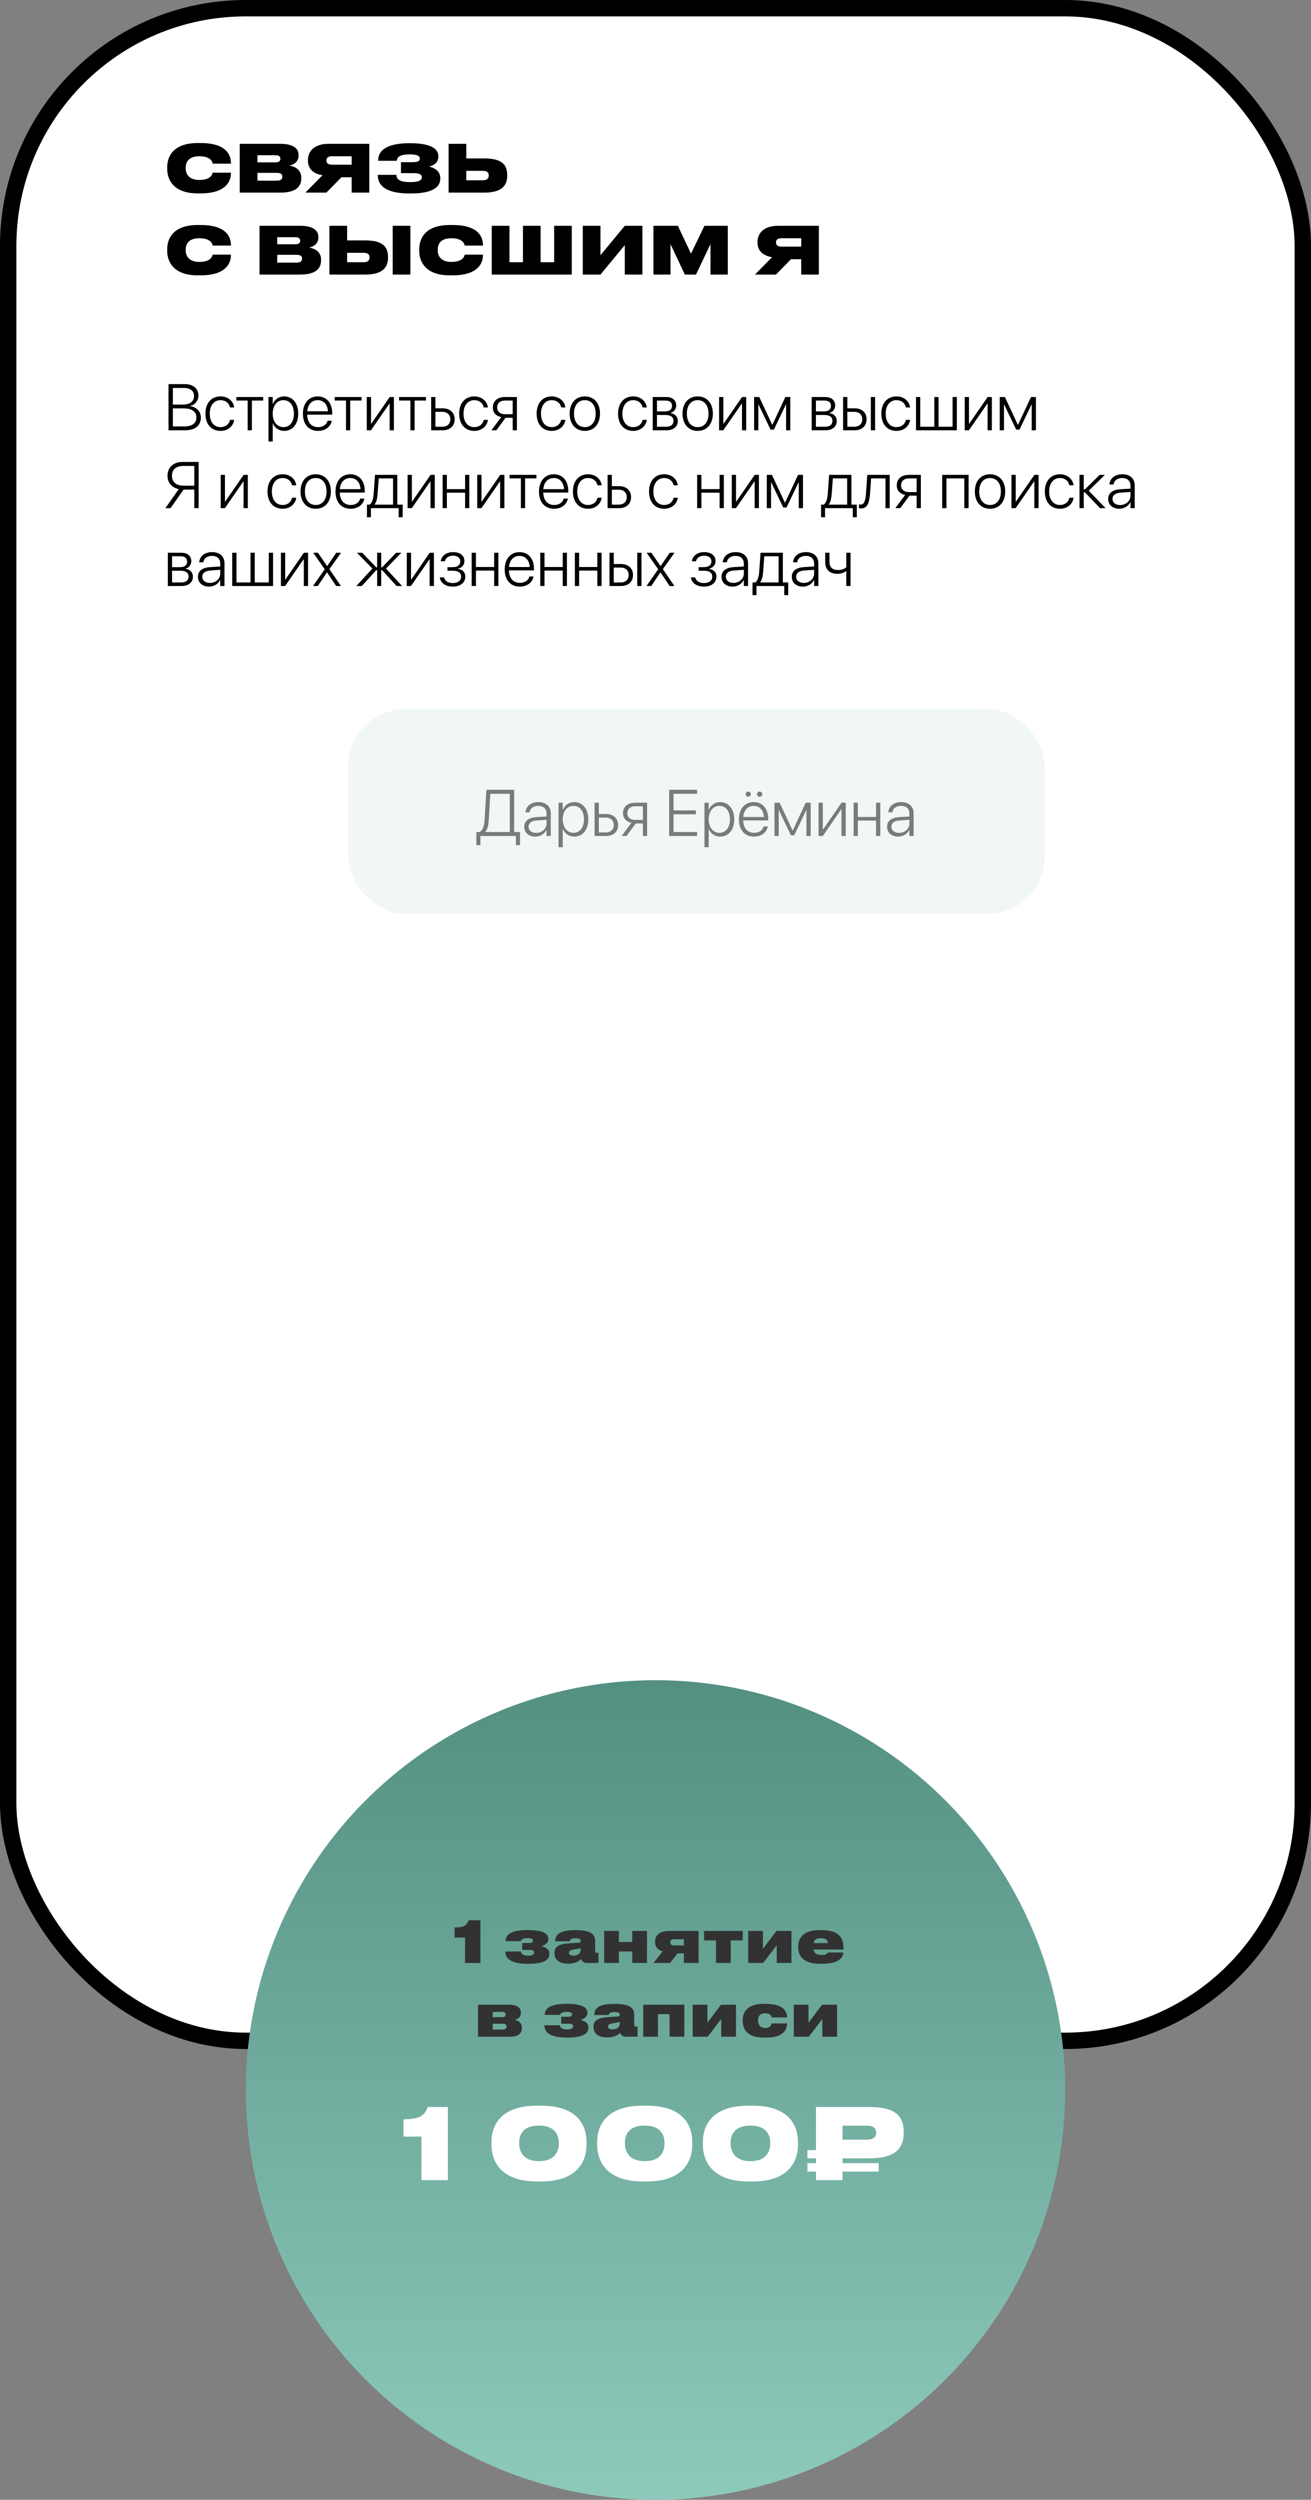 <?xml version="1.0" encoding="UTF-8"?> <svg xmlns="http://www.w3.org/2000/svg" width="320" height="610" viewBox="0 0 320 610" fill="none"><rect x="0" y="0" width="320" height="610" fill="#808080" stroke="none"/> <rect x="2" y="2" width="316" height="496" rx="58" fill="white" stroke="black" stroke-width="4"></rect> <path d="M48.992 47.192C55.264 47.192 56.368 44.12 56.368 42.264V42.136H51.904C51.856 42.392 51.6 43.912 48.656 43.912C45.904 43.912 45.328 42.232 45.328 41.08V40.888C45.328 39.752 45.872 38.136 48.64 38.136C51.6 38.136 51.856 39.64 51.904 39.928H56.368V39.8C56.368 37.8 55.232 34.904 48.992 34.904H48.272C42.064 34.904 40.816 38.424 40.816 40.776V41.256C40.816 43.592 42.096 47.192 48.272 47.192H48.992ZM58.516 47H68.452C72.34 47 73.54 45.464 73.54 43.496V43.336C73.54 41.288 71.812 40.584 70.58 40.408C71.476 40.28 72.884 39.592 72.884 37.992V37.88C72.884 36.392 71.844 35.096 68.436 35.096H58.516V47ZM67.236 37.88C68.132 37.88 68.436 38.216 68.436 38.728V38.76C68.436 39.256 68.148 39.608 67.236 39.608H62.836V37.88H67.236ZM67.556 42.184C68.708 42.184 68.9 42.6 68.9 43.064V43.128C68.9 43.576 68.708 44.088 67.556 44.088H62.836V42.184H67.556ZM85.838 43.256V47H90.142V35.096H80.174C76.846 35.096 75.166 36.808 75.166 39.016V39.176C75.166 41.16 76.43 42.392 78.718 42.76L74.542 47H79.662L83.342 43.256H85.838ZM85.838 40.184H81.054C80.046 40.184 79.678 39.784 79.678 39.16V39.128C79.678 38.552 80.03 38.136 81.054 38.136H85.838V40.184ZM107.468 43.416C107.468 41.752 106.028 40.92 104.748 40.664C105.948 40.328 106.988 39.704 106.988 38.168V38.056C106.988 36.056 104.556 34.952 100.284 34.952H99.772C95.548 34.952 92.316 36.12 92.316 39.112V39.24H96.86C96.908 38.04 98.188 37.672 99.948 37.672C101.884 37.672 102.476 38.056 102.476 38.712C102.476 39.4 101.804 39.576 100.588 39.576H97.868V42.248H100.844C102.204 42.248 102.972 42.504 102.972 43.272C102.972 44.056 102.044 44.44 100.204 44.44C97.852 44.44 96.764 43.96 96.764 42.664H92.22V42.76C92.22 46.04 95.516 47.208 99.884 47.208H100.268C104.748 47.208 107.468 46.12 107.468 43.576V43.416ZM113.82 35.096H109.5V47H118.252C122.556 47 123.804 45.176 123.804 42.904V42.728C123.804 40.296 122.62 38.664 118.268 38.664H113.82V35.096ZM113.82 43.992V41.688H117.9C118.844 41.688 119.292 42.104 119.292 42.76V42.872C119.292 43.528 118.844 43.992 117.9 43.992H113.82ZM48.992 67.192C55.264 67.192 56.368 64.12 56.368 62.264V62.136H51.904C51.856 62.392 51.6 63.912 48.656 63.912C45.904 63.912 45.328 62.232 45.328 61.08V60.888C45.328 59.752 45.872 58.136 48.64 58.136C51.6 58.136 51.856 59.64 51.904 59.928H56.368V59.8C56.368 57.8 55.232 54.904 48.992 54.904H48.272C42.064 54.904 40.816 58.424 40.816 60.776V61.256C40.816 63.592 42.096 67.192 48.272 67.192H48.992ZM63.344 67H73.28C77.168 67 78.368 65.464 78.368 63.496V63.336C78.368 61.288 76.64 60.584 75.408 60.408C76.304 60.28 77.712 59.592 77.712 57.992V57.88C77.712 56.392 76.672 55.096 73.264 55.096H63.344V67ZM72.064 57.88C72.96 57.88 73.264 58.216 73.264 58.728V58.76C73.264 59.256 72.976 59.608 72.064 59.608H67.664V57.88H72.064ZM72.384 62.184C73.536 62.184 73.728 62.6 73.728 63.064V63.128C73.728 63.576 73.536 64.088 72.384 64.088H67.664V62.184H72.384ZM84.727 55.096H80.406V67H89.159C93.463 67 94.71 65.176 94.71 62.904V62.728C94.71 60.296 93.526 58.664 89.174 58.664H84.727V55.096ZM84.727 63.992V61.688H88.806C89.751 61.688 90.198 62.104 90.198 62.76V62.872C90.198 63.528 89.751 63.992 88.806 63.992H84.727ZM100.167 55.096H95.847V67H100.167V55.096ZM110.508 67.192C116.78 67.192 117.884 64.12 117.884 62.264V62.136H113.42C113.372 62.392 113.116 63.912 110.172 63.912C107.42 63.912 106.844 62.232 106.844 61.08V60.888C106.844 59.752 107.388 58.136 110.156 58.136C113.116 58.136 113.372 59.64 113.42 59.928H117.884V59.8C117.884 57.8 116.748 54.904 110.508 54.904H109.788C103.58 54.904 102.332 58.424 102.332 60.776V61.256C102.332 63.592 103.612 67.192 109.788 67.192H110.508ZM120.032 67H139.568V55.096H135.264V63.992H131.952V55.096H127.648V63.992H124.352V55.096H120.032V67ZM152.506 67H156.81V55.096H152.506L146.57 62.28V55.096H142.25V67H146.57L152.506 59.816V67ZM159.5 67H163.66V59.56L167.164 67H169.884L173.42 59.56V67H177.644V55.096H171.948L168.668 61.896L165.452 55.096H159.5V67ZM195.573 63.256V67H199.877V55.096H189.909C186.581 55.096 184.901 56.808 184.901 59.016V59.176C184.901 61.16 186.164 62.392 188.453 62.76L184.277 67H189.397L193.077 63.256H195.573ZM195.573 60.184H190.789C189.781 60.184 189.413 59.784 189.413 59.16V59.128C189.413 58.552 189.765 58.136 190.789 58.136H195.573V60.184Z" fill="black"></path> <path d="M41.133 105H45.141C47.641 105 49.023 103.828 49.023 101.914V101.898C49.023 100.344 47.906 99.281 46.312 99.094V99.07C47.562 98.867 48.438 97.766 48.438 96.523V96.508C48.438 94.844 47.133 93.727 45.148 93.727H41.133V105ZM44.922 94.672C46.453 94.672 47.359 95.398 47.359 96.609V96.625C47.359 97.961 46.336 98.734 44.625 98.734H42.195V94.672H44.922ZM44.898 99.656C46.812 99.656 47.93 100.445 47.93 101.859V101.875C47.93 103.258 46.938 104.055 44.992 104.055H42.195V99.656H44.898ZM53.836 105.148C55.609 105.148 56.914 104.031 57.156 102.516L57.164 102.453H56.141L56.125 102.516C55.883 103.531 55.047 104.227 53.836 104.227C52.258 104.227 51.203 102.992 51.203 100.945V100.938C51.203 98.922 52.242 97.648 53.828 97.648C55.094 97.648 55.898 98.406 56.125 99.359L56.141 99.422H57.156L57.148 99.352C56.945 97.953 55.719 96.727 53.828 96.727C51.602 96.727 50.141 98.367 50.141 100.922V100.93C50.141 103.516 51.578 105.148 53.836 105.148ZM64.25 96.875H57.695V97.742H60.453V105H61.484V97.742H64.25V96.875ZM65.531 107.734H66.562V103.305H66.594C67.039 104.391 68.07 105.148 69.367 105.148C71.406 105.148 72.797 103.492 72.797 100.945V100.938C72.797 98.398 71.414 96.727 69.352 96.727C68.047 96.727 67.047 97.492 66.594 98.594H66.562V96.875H65.531V107.734ZM69.172 104.227C67.648 104.227 66.562 102.906 66.562 100.945V100.938C66.562 98.969 67.641 97.648 69.172 97.648C70.734 97.648 71.742 98.93 71.742 100.938V100.945C71.742 102.938 70.734 104.227 69.172 104.227ZM77.633 105.148C79.391 105.148 80.688 104.141 80.969 102.75L80.984 102.672H79.961L79.945 102.742C79.68 103.625 78.852 104.227 77.656 104.227C76.055 104.227 75.016 103.125 74.984 101.188H81.086V100.781C81.086 98.352 79.719 96.727 77.547 96.727C75.375 96.727 73.938 98.406 73.938 100.953V100.961C73.938 103.531 75.352 105.148 77.633 105.148ZM77.539 97.648C78.93 97.648 79.93 98.594 80.047 100.367H75C75.125 98.641 76.156 97.648 77.539 97.648ZM88.25 96.875H81.695V97.742H84.453V105H85.484V97.742H88.25V96.875ZM89.523 105H90.547L95.062 98.477H95.109V105H96.148V96.875H95.125L90.617 103.406H90.562V96.875H89.523V105ZM103.969 96.875H97.414V97.742H100.172V105H101.203V97.742H103.969V96.875ZM105.242 105H108.031C109.82 105 110.977 103.961 110.977 102.32V102.305C110.977 100.664 109.82 99.633 108.031 99.633H106.281V96.875H105.242V105ZM108.016 100.5C109.18 100.5 109.922 101.211 109.922 102.305V102.32C109.922 103.414 109.188 104.133 108.016 104.133H106.281V100.5H108.016ZM115.773 105.148C117.547 105.148 118.852 104.031 119.094 102.516L119.102 102.453H118.078L118.062 102.516C117.82 103.531 116.984 104.227 115.773 104.227C114.195 104.227 113.141 102.992 113.141 100.945V100.938C113.141 98.922 114.18 97.648 115.766 97.648C117.031 97.648 117.836 98.406 118.062 99.359L118.078 99.422H119.094L119.086 99.352C118.883 97.953 117.656 96.727 115.766 96.727C113.539 96.727 112.078 98.367 112.078 100.922V100.93C112.078 103.516 113.516 105.148 115.773 105.148ZM125.141 105H126.172V96.875H123.242C121.445 96.875 120.289 97.867 120.289 99.461V99.477C120.289 100.664 121.039 101.516 122.344 101.773L119.945 105H121.148L123.398 101.945H125.141V105ZM123.25 101.078C122.078 101.078 121.344 100.422 121.344 99.461V99.445C121.344 98.391 122.07 97.742 123.25 97.742H125.141V101.078H123.25ZM134.68 105.148C136.453 105.148 137.758 104.031 138 102.516L138.008 102.453H136.984L136.969 102.516C136.727 103.531 135.891 104.227 134.68 104.227C133.102 104.227 132.047 102.992 132.047 100.945V100.938C132.047 98.922 133.086 97.648 134.672 97.648C135.938 97.648 136.742 98.406 136.969 99.359L136.984 99.422H138L137.992 99.352C137.789 97.953 136.562 96.727 134.672 96.727C132.445 96.727 130.984 98.367 130.984 100.922V100.93C130.984 103.516 132.422 105.148 134.68 105.148ZM142.75 105.148C144.961 105.148 146.453 103.523 146.453 100.938V100.922C146.453 98.336 144.953 96.727 142.75 96.727C140.539 96.727 139.047 98.344 139.047 100.922V100.938C139.047 103.516 140.531 105.141 142.75 105.148ZM142.758 104.227C141.156 104.219 140.109 103 140.109 100.938V100.922C140.109 98.875 141.164 97.648 142.75 97.648C144.336 97.648 145.398 98.867 145.398 100.922V100.938C145.398 102.992 144.344 104.227 142.758 104.227ZM154.555 105.148C156.328 105.148 157.633 104.031 157.875 102.516L157.883 102.453H156.859L156.844 102.516C156.602 103.531 155.766 104.227 154.555 104.227C152.977 104.227 151.922 102.992 151.922 100.945V100.938C151.922 98.922 152.961 97.648 154.547 97.648C155.812 97.648 156.617 98.406 156.844 99.359L156.859 99.422H157.875L157.867 99.352C157.664 97.953 156.438 96.727 154.547 96.727C152.32 96.727 150.859 98.367 150.859 100.922V100.93C150.859 103.516 152.297 105.148 154.555 105.148ZM159.32 105H162.641C164.391 105 165.445 104.148 165.445 102.703V102.688C165.445 101.625 164.68 100.93 163.633 100.805V100.758C164.461 100.594 165.055 99.836 165.055 98.945V98.93C165.055 97.664 164.125 96.875 162.602 96.875H159.32V105ZM160.359 100.398V97.742H162.469C163.469 97.742 164.031 98.203 164.031 99.023V99.039C164.031 99.922 163.43 100.398 162.312 100.398H160.359ZM160.359 104.133V101.266H162.367C163.672 101.266 164.391 101.727 164.391 102.664V102.68C164.391 103.641 163.75 104.133 162.555 104.133H160.359ZM170.297 105.148C172.508 105.148 174 103.523 174 100.938V100.922C174 98.336 172.5 96.727 170.297 96.727C168.086 96.727 166.594 98.344 166.594 100.922V100.938C166.594 103.516 168.078 105.141 170.297 105.148ZM170.305 104.227C168.703 104.219 167.656 103 167.656 100.938V100.922C167.656 98.875 168.711 97.648 170.297 97.648C171.883 97.648 172.945 98.867 172.945 100.922V100.938C172.945 102.992 171.891 104.227 170.305 104.227ZM175.523 105H176.547L181.062 98.477H181.109V105H182.148V96.875H181.125L176.617 103.406H176.562V96.875H175.523V105ZM185.109 105V98.703H185.148L188.086 104.836H188.891L191.828 98.703H191.875V105H192.906V96.875H191.703L188.539 103.641H188.484L185.328 96.875H184.07V105H185.109ZM198.117 105H201.438C203.188 105 204.242 104.148 204.242 102.703V102.688C204.242 101.625 203.477 100.93 202.43 100.805V100.758C203.258 100.594 203.852 99.836 203.852 98.945V98.93C203.852 97.664 202.922 96.875 201.398 96.875H198.117V105ZM199.156 100.398V97.742H201.266C202.266 97.742 202.828 98.203 202.828 99.023V99.039C202.828 99.922 202.227 100.398 201.109 100.398H199.156ZM199.156 104.133V101.266H201.164C202.469 101.266 203.188 101.727 203.188 102.664V102.68C203.188 103.641 202.547 104.133 201.352 104.133H199.156ZM205.789 105H208.578C210.367 105 211.523 103.961 211.523 102.32V102.305C211.523 100.664 210.367 99.633 208.578 99.633H206.828V96.875H205.789V105ZM212.562 105H213.602V96.875H212.562V105ZM208.562 100.5C209.727 100.5 210.469 101.211 210.469 102.305V102.32C210.469 103.414 209.734 104.133 208.562 104.133H206.828V100.5H208.562ZM218.82 105.148C220.594 105.148 221.898 104.031 222.141 102.516L222.148 102.453H221.125L221.109 102.516C220.867 103.531 220.031 104.227 218.82 104.227C217.242 104.227 216.188 102.992 216.188 100.945V100.938C216.188 98.922 217.227 97.648 218.812 97.648C220.078 97.648 220.883 98.406 221.109 99.359L221.125 99.422H222.141L222.133 99.352C221.93 97.953 220.703 96.727 218.812 96.727C216.586 96.727 215.125 98.367 215.125 100.922V100.93C215.125 103.516 216.562 105.148 218.82 105.148ZM223.586 105H233.555V96.875H232.516V104.133H229.086V96.875H228.055V104.133H224.625V96.875H223.586V105ZM235.477 105H236.5L241.016 98.477H241.062V105H242.102V96.875H241.078L236.57 103.406H236.516V96.875H235.477V105ZM245.062 105V98.703H245.102L248.039 104.836H248.844L251.781 98.703H251.828V105H252.859V96.875H251.656L248.492 103.641H248.438L245.281 96.875H244.023V105H245.062ZM48.484 124V112.727H44.492C42.336 112.727 40.883 114.078 40.883 116.086V116.102C40.883 117.82 42 119.023 43.633 119.344L40.367 124H41.633L44.805 119.477H47.422V124H48.484ZM47.422 118.508H44.75C43 118.508 41.969 117.617 41.969 116.102V116.086C41.969 114.578 42.992 113.695 44.75 113.695H47.422V118.508ZM53.867 124H54.891L59.406 117.477H59.453V124H60.492V115.875H59.469L54.961 122.406H54.906V115.875H53.867V124ZM68.992 124.148C70.766 124.148 72.07 123.031 72.312 121.516L72.32 121.453H71.297L71.281 121.516C71.039 122.531 70.203 123.227 68.992 123.227C67.414 123.227 66.359 121.992 66.359 119.945V119.938C66.359 117.922 67.398 116.648 68.984 116.648C70.25 116.648 71.055 117.406 71.281 118.359L71.297 118.422H72.312L72.305 118.352C72.102 116.953 70.875 115.727 68.984 115.727C66.758 115.727 65.297 117.367 65.297 119.922V119.93C65.297 122.516 66.734 124.148 68.992 124.148ZM77.062 124.148C79.273 124.148 80.766 122.523 80.766 119.938V119.922C80.766 117.336 79.266 115.727 77.062 115.727C74.852 115.727 73.359 117.344 73.359 119.922V119.938C73.359 122.516 74.844 124.141 77.062 124.148ZM77.07 123.227C75.469 123.219 74.422 122 74.422 119.938V119.922C74.422 117.875 75.477 116.648 77.062 116.648C78.648 116.648 79.711 117.867 79.711 119.922V119.938C79.711 121.992 78.656 123.227 77.07 123.227ZM85.586 124.148C87.344 124.148 88.641 123.141 88.922 121.75L88.938 121.672H87.914L87.898 121.742C87.633 122.625 86.805 123.227 85.609 123.227C84.008 123.227 82.969 122.125 82.938 120.188H89.039V119.781C89.039 117.352 87.672 115.727 85.5 115.727C83.328 115.727 81.891 117.406 81.891 119.953V119.961C81.891 122.531 83.305 124.148 85.586 124.148ZM85.492 116.648C86.883 116.648 87.883 117.594 88 119.367H82.953C83.078 117.641 84.109 116.648 85.492 116.648ZM90.539 126.227V124H97.312V126.227H98.289V123.133H96.977V115.875H91.531L91.211 120.461C91.125 121.664 90.836 122.734 90.227 123.133H89.57V126.227H90.539ZM95.938 123.133H91.43V123.102C91.883 122.562 92.094 121.594 92.172 120.492L92.445 116.742H95.938V123.133ZM99.492 124H100.516L105.031 117.477H105.078V124H106.117V115.875H105.094L100.586 122.406H100.531V115.875H99.492V124ZM113.523 124H114.555V115.875H113.523V119.359H109.078V115.875H108.039V124H109.078V120.227H113.523V124ZM116.492 124H117.516L122.031 117.477H122.078V124H123.117V115.875H122.094L117.586 122.406H117.531V115.875H116.492V124ZM130.938 115.875H124.383V116.742H127.141V124H128.172V116.742H130.938V115.875ZM135.258 124.148C137.016 124.148 138.312 123.141 138.594 121.75L138.609 121.672H137.586L137.57 121.742C137.305 122.625 136.477 123.227 135.281 123.227C133.68 123.227 132.641 122.125 132.609 120.188H138.711V119.781C138.711 117.352 137.344 115.727 135.172 115.727C133 115.727 131.562 117.406 131.562 119.953V119.961C131.562 122.531 132.977 124.148 135.258 124.148ZM135.164 116.648C136.555 116.648 137.555 117.594 137.672 119.367H132.625C132.75 117.641 133.781 116.648 135.164 116.648ZM143.539 124.148C145.312 124.148 146.617 123.031 146.859 121.516L146.867 121.453H145.844L145.828 121.516C145.586 122.531 144.75 123.227 143.539 123.227C141.961 123.227 140.906 121.992 140.906 119.945V119.938C140.906 117.922 141.945 116.648 143.531 116.648C144.797 116.648 145.602 117.406 145.828 118.359L145.844 118.422H146.859L146.852 118.352C146.648 116.953 145.422 115.727 143.531 115.727C141.305 115.727 139.844 117.367 139.844 119.922V119.93C139.844 122.516 141.281 124.148 143.539 124.148ZM148.305 124H151.094C152.883 124 154.039 122.961 154.039 121.32V121.305C154.039 119.664 152.883 118.633 151.094 118.633H149.344V115.875H148.305V124ZM151.078 119.5C152.242 119.5 152.984 120.211 152.984 121.305V121.32C152.984 122.414 152.25 123.133 151.078 123.133H149.344V119.5H151.078ZM162.117 124.148C163.891 124.148 165.195 123.031 165.438 121.516L165.445 121.453H164.422L164.406 121.516C164.164 122.531 163.328 123.227 162.117 123.227C160.539 123.227 159.484 121.992 159.484 119.945V119.938C159.484 117.922 160.523 116.648 162.109 116.648C163.375 116.648 164.18 117.406 164.406 118.359L164.422 118.422H165.438L165.43 118.352C165.227 116.953 164 115.727 162.109 115.727C159.883 115.727 158.422 117.367 158.422 119.922V119.93C158.422 122.516 159.859 124.148 162.117 124.148ZM175.648 124H176.68V115.875H175.648V119.359H171.203V115.875H170.164V124H171.203V120.227H175.648V124ZM178.617 124H179.641L184.156 117.477H184.203V124H185.242V115.875H184.219L179.711 122.406H179.656V115.875H178.617V124ZM188.203 124V117.703H188.242L191.18 123.836H191.984L194.922 117.703H194.969V124H196V115.875H194.797L191.633 122.641H191.578L188.422 115.875H187.164V124H188.203ZM201.383 126.227V124H208.156V126.227H209.133V123.133H207.82V115.875H202.375L202.055 120.461C201.969 121.664 201.68 122.734 201.07 123.133H200.414V126.227H201.383ZM206.781 123.133H202.273V123.102C202.727 122.562 202.938 121.594 203.016 120.492L203.289 116.742H206.781V123.133ZM212.359 120.5L212.633 116.742H216.133V124H217.164V115.875H211.695L211.375 120.469C211.266 122.039 210.961 123.125 210.078 123.125C209.883 123.125 209.734 123.094 209.648 123.062V124C209.758 124.039 209.953 124.078 210.172 124.078C211.75 124.078 212.203 122.602 212.359 120.5ZM223.734 124H224.766V115.875H221.836C220.039 115.875 218.883 116.867 218.883 118.461V118.477C218.883 119.664 219.633 120.516 220.938 120.773L218.539 124H219.742L221.992 120.945H223.734V124ZM221.844 120.078C220.672 120.078 219.938 119.422 219.938 118.461V118.445C219.938 117.391 220.664 116.742 221.844 116.742H223.734V120.078H221.844ZM229.977 124H231.016V116.742H235.383V124H236.422V115.875H229.977V124ZM241.656 124.148C243.867 124.148 245.359 122.523 245.359 119.938V119.922C245.359 117.336 243.859 115.727 241.656 115.727C239.445 115.727 237.953 117.344 237.953 119.922V119.938C237.953 122.516 239.438 124.141 241.656 124.148ZM241.664 123.227C240.062 123.219 239.016 122 239.016 119.938V119.922C239.016 117.875 240.07 116.648 241.656 116.648C243.242 116.648 244.305 117.867 244.305 119.922V119.938C244.305 121.992 243.25 123.227 241.664 123.227ZM246.883 124H247.906L252.422 117.477H252.469V124H253.508V115.875H252.484L247.977 122.406H247.922V115.875H246.883V124ZM258.727 124.148C260.5 124.148 261.805 123.031 262.047 121.516L262.055 121.453H261.031L261.016 121.516C260.773 122.531 259.938 123.227 258.727 123.227C257.148 123.227 256.094 121.992 256.094 119.945V119.938C256.094 117.922 257.133 116.648 258.719 116.648C259.984 116.648 260.789 117.406 261.016 118.359L261.031 118.422H262.047L262.039 118.352C261.836 116.953 260.609 115.727 258.719 115.727C256.492 115.727 255.031 117.367 255.031 119.922V119.93C255.031 122.516 256.469 124.148 258.727 124.148ZM264.82 120.148L268.516 124H269.852L265.75 119.742L269.695 115.875H268.414L264.82 119.414H264.531V115.875H263.492V124H264.531V120.148H264.82ZM273.188 124.148C274.391 124.148 275.461 123.484 275.906 122.516H275.938V124H276.969V118.438C276.969 116.773 275.805 115.727 273.945 115.727C272.109 115.727 270.953 116.727 270.797 118.125L270.789 118.219H271.789L271.805 118.141C271.977 117.219 272.75 116.648 273.93 116.648C275.195 116.648 275.938 117.359 275.938 118.531V119.234L273.406 119.391C271.539 119.516 270.492 120.352 270.492 121.734V121.75C270.492 123.188 271.586 124.148 273.188 124.148ZM271.547 121.75V121.734C271.547 120.844 272.258 120.289 273.531 120.211L275.938 120.047V120.945C275.938 122.242 274.82 123.242 273.398 123.242C272.297 123.242 271.547 122.641 271.547 121.75ZM40.961 143H44.281C46.031 143 47.086 142.148 47.086 140.703V140.688C47.086 139.625 46.32 138.93 45.273 138.805V138.758C46.102 138.594 46.695 137.836 46.695 136.945V136.93C46.695 135.664 45.766 134.875 44.242 134.875H40.961V143ZM42 138.398V135.742H44.109C45.109 135.742 45.672 136.203 45.672 137.023V137.039C45.672 137.922 45.07 138.398 43.953 138.398H42ZM42 142.133V139.266H44.008C45.312 139.266 46.031 139.727 46.031 140.664V140.68C46.031 141.641 45.391 142.133 44.195 142.133H42ZM51.016 143.148C52.219 143.148 53.289 142.484 53.734 141.516H53.766V143H54.797V137.438C54.797 135.773 53.633 134.727 51.773 134.727C49.938 134.727 48.781 135.727 48.625 137.125L48.617 137.219H49.617L49.633 137.141C49.805 136.219 50.578 135.648 51.758 135.648C53.023 135.648 53.766 136.359 53.766 137.531V138.234L51.234 138.391C49.367 138.516 48.32 139.352 48.32 140.734V140.75C48.32 142.188 49.414 143.148 51.016 143.148ZM49.375 140.75V140.734C49.375 139.844 50.086 139.289 51.359 139.211L53.766 139.047V139.945C53.766 141.242 52.648 142.242 51.227 142.242C50.125 142.242 49.375 141.641 49.375 140.75ZM56.68 143H66.648V134.875H65.609V142.133H62.18V134.875H61.148V142.133H57.719V134.875H56.68V143ZM68.57 143H69.594L74.109 136.477H74.156V143H75.195V134.875H74.172L69.664 141.406H69.609V134.875H68.57V143ZM76.406 143H77.57L79.805 139.664H79.828L82.055 143H83.219L80.406 138.875L83.25 134.875H82.078L79.867 138.133H79.836L77.609 134.875H76.438L79.266 138.914L76.406 143ZM88.312 143L91.844 139.125H92.055V143H93.055V139.125H93.266L96.797 143H98.148L94.219 138.734L97.984 134.875H96.703L93.266 138.438H93.055V134.875H92.055V138.438H91.844L88.406 134.875H87.117L90.891 138.734L86.969 143H88.312ZM99.289 143H100.312L104.828 136.477H104.875V143H105.914V134.875H104.891L100.383 141.406H100.328V134.875H99.289V143ZM110.516 143.148C112.344 143.148 113.578 142.195 113.578 140.688V140.672C113.578 139.633 112.875 138.992 111.828 138.805V138.75C112.719 138.57 113.359 137.844 113.359 136.93V136.914C113.359 135.57 112.312 134.727 110.602 134.727C108.898 134.727 107.797 135.625 107.586 136.898L107.57 136.969H108.578L108.594 136.914C108.758 136.156 109.5 135.594 110.602 135.594C111.688 135.594 112.344 136.125 112.344 136.984V137C112.344 137.891 111.695 138.398 110.484 138.398H109.227V139.266H110.484C111.82 139.266 112.555 139.727 112.555 140.727V140.742C112.555 141.695 111.75 142.281 110.516 142.281C109.359 142.281 108.633 141.758 108.414 140.984L108.383 140.898H107.344L107.352 140.969C107.547 142.258 108.758 143.148 110.516 143.148ZM120.617 143H121.648V134.875H120.617V138.359H116.172V134.875H115.133V143H116.172V139.227H120.617V143ZM126.883 143.148C128.641 143.148 129.938 142.141 130.219 140.75L130.234 140.672H129.211L129.195 140.742C128.93 141.625 128.102 142.227 126.906 142.227C125.305 142.227 124.266 141.125 124.234 139.188H130.336V138.781C130.336 136.352 128.969 134.727 126.797 134.727C124.625 134.727 123.188 136.406 123.188 138.953V138.961C123.188 141.531 124.602 143.148 126.883 143.148ZM126.789 135.648C128.18 135.648 129.18 136.594 129.297 138.367H124.25C124.375 136.641 125.406 135.648 126.789 135.648ZM137.352 143H138.383V134.875H137.352V138.359H132.906V134.875H131.867V143H132.906V139.227H137.352V143ZM145.805 143H146.836V134.875H145.805V138.359H141.359V134.875H140.32V143H141.359V139.227H145.805V143ZM148.773 143H151.562C153.352 143 154.508 141.961 154.508 140.32V140.305C154.508 138.664 153.352 137.633 151.562 137.633H149.812V134.875H148.773V143ZM155.547 143H156.586V134.875H155.547V143ZM151.547 138.5C152.711 138.5 153.453 139.211 153.453 140.305V140.32C153.453 141.414 152.719 142.133 151.547 142.133H149.812V138.5H151.547ZM157.797 143H158.961L161.195 139.664H161.219L163.445 143H164.609L161.797 138.875L164.641 134.875H163.469L161.258 138.133H161.227L159 134.875H157.828L160.656 138.914L157.797 143ZM171.812 143.148C173.641 143.148 174.875 142.195 174.875 140.688V140.672C174.875 139.633 174.172 138.992 173.125 138.805V138.75C174.016 138.57 174.656 137.844 174.656 136.93V136.914C174.656 135.57 173.609 134.727 171.898 134.727C170.195 134.727 169.094 135.625 168.883 136.898L168.867 136.969H169.875L169.891 136.914C170.055 136.156 170.797 135.594 171.898 135.594C172.984 135.594 173.641 136.125 173.641 136.984V137C173.641 137.891 172.992 138.398 171.781 138.398H170.523V139.266H171.781C173.117 139.266 173.852 139.727 173.852 140.727V140.742C173.852 141.695 173.047 142.281 171.812 142.281C170.656 142.281 169.93 141.758 169.711 140.984L169.68 140.898H168.641L168.648 140.969C168.844 142.258 170.055 143.148 171.812 143.148ZM178.812 143.148C180.016 143.148 181.086 142.484 181.531 141.516H181.562V143H182.594V137.438C182.594 135.773 181.43 134.727 179.57 134.727C177.734 134.727 176.578 135.727 176.422 137.125L176.414 137.219H177.414L177.43 137.141C177.602 136.219 178.375 135.648 179.555 135.648C180.82 135.648 181.562 136.359 181.562 137.531V138.234L179.031 138.391C177.164 138.516 176.117 139.352 176.117 140.734V140.75C176.117 142.188 177.211 143.148 178.812 143.148ZM177.172 140.75V140.734C177.172 139.844 177.883 139.289 179.156 139.211L181.562 139.047V139.945C181.562 141.242 180.445 142.242 179.023 142.242C177.922 142.242 177.172 141.641 177.172 140.75ZM184.648 145.227V143H191.422V145.227H192.398V142.133H191.086V134.875H185.641L185.32 139.461C185.234 140.664 184.945 141.734 184.336 142.133H183.68V145.227H184.648ZM190.047 142.133H185.539V142.102C185.992 141.562 186.203 140.594 186.281 139.492L186.555 135.742H190.047V142.133ZM195.969 143.148C197.172 143.148 198.242 142.484 198.688 141.516H198.719V143H199.75V137.438C199.75 135.773 198.586 134.727 196.727 134.727C194.891 134.727 193.734 135.727 193.578 137.125L193.57 137.219H194.57L194.586 137.141C194.758 136.219 195.531 135.648 196.711 135.648C197.977 135.648 198.719 136.359 198.719 137.531V138.234L196.188 138.391C194.32 138.516 193.273 139.352 193.273 140.734V140.75C193.273 142.188 194.367 143.148 195.969 143.148ZM194.328 140.75V140.734C194.328 139.844 195.039 139.289 196.312 139.211L198.719 139.047V139.945C198.719 141.242 197.602 142.242 196.18 142.242C195.078 142.242 194.328 141.641 194.328 140.75ZM207.602 143V134.875H206.57V138.406C206.141 138.844 205.391 139.102 204.57 139.102C203.172 139.102 202.461 138.391 202.461 137.117V134.875H201.422V137.188C201.422 138.898 202.43 140.023 204.391 140.023C205.25 140.023 206.031 139.773 206.531 139.336H206.57V143H207.602Z" fill="black"></path> <rect x="85" y="173" width="170" height="50" rx="14" fill="#F0F7F4"></rect> <path d="M117.258 206.227V204H125.93V206.227H126.93V203.031H125.5V192.727H118.727L118.281 200.031C118.195 201.539 117.875 202.609 117.062 203.031H116.266V206.227H117.258ZM119.297 200.07L119.688 193.695H124.43V203.031H118.445V202.977C119.039 202.336 119.211 201.375 119.297 200.07ZM130.656 204.148C131.859 204.148 132.93 203.484 133.375 202.516H133.406V204H134.438V198.438C134.438 196.773 133.273 195.727 131.414 195.727C129.578 195.727 128.422 196.727 128.266 198.125L128.258 198.219H129.258L129.273 198.141C129.445 197.219 130.219 196.648 131.398 196.648C132.664 196.648 133.406 197.359 133.406 198.531V199.234L130.875 199.391C129.008 199.516 127.961 200.352 127.961 201.734V201.75C127.961 203.188 129.055 204.148 130.656 204.148ZM129.016 201.75V201.734C129.016 200.844 129.727 200.289 131 200.211L133.406 200.047V200.945C133.406 202.242 132.289 203.242 130.867 203.242C129.766 203.242 129.016 202.641 129.016 201.75ZM136.328 206.734H137.359V202.305H137.391C137.836 203.391 138.867 204.148 140.164 204.148C142.203 204.148 143.594 202.492 143.594 199.945V199.938C143.594 197.398 142.211 195.727 140.148 195.727C138.844 195.727 137.844 196.492 137.391 197.594H137.359V195.875H136.328V206.734ZM139.969 203.227C138.445 203.227 137.359 201.906 137.359 199.945V199.938C137.359 197.969 138.438 196.648 139.969 196.648C141.531 196.648 142.539 197.93 142.539 199.938V199.945C142.539 201.938 141.531 203.227 139.969 203.227ZM145.133 204H147.922C149.711 204 150.867 202.961 150.867 201.32V201.305C150.867 199.664 149.711 198.633 147.922 198.633H146.172V195.875H145.133V204ZM147.906 199.5C149.07 199.5 149.812 200.211 149.812 201.305V201.32C149.812 202.414 149.078 203.133 147.906 203.133H146.172V199.5H147.906ZM156.922 204H157.953V195.875H155.023C153.227 195.875 152.07 196.867 152.07 198.461V198.477C152.07 199.664 152.82 200.516 154.125 200.773L151.727 204H152.93L155.18 200.945H156.922V204ZM155.031 200.078C153.859 200.078 153.125 199.422 153.125 198.461V198.445C153.125 197.391 153.852 196.742 155.031 196.742H156.922V200.078H155.031ZM163.336 204H170.141V203.031H164.398V198.703H169.852V197.75H164.398V193.695H170.141V192.727H163.336V204ZM171.953 206.734H172.984V202.305H173.016C173.461 203.391 174.492 204.148 175.789 204.148C177.828 204.148 179.219 202.492 179.219 199.945V199.938C179.219 197.398 177.836 195.727 175.773 195.727C174.469 195.727 173.469 196.492 173.016 197.594H172.984V195.875H171.953V206.734ZM175.594 203.227C174.07 203.227 172.984 201.906 172.984 199.945V199.938C172.984 197.969 174.062 196.648 175.594 196.648C177.156 196.648 178.164 197.93 178.164 199.938V199.945C178.164 201.938 177.156 203.227 175.594 203.227ZM182.648 194.422C182.992 194.422 183.273 194.141 183.273 193.789C183.273 193.43 182.992 193.156 182.648 193.156C182.297 193.156 182.008 193.43 182.008 193.789C182.008 194.141 182.297 194.422 182.648 194.422ZM185.422 194.422C185.781 194.422 186.062 194.141 186.062 193.789C186.062 193.43 185.781 193.156 185.422 193.156C185.078 193.156 184.789 193.43 184.789 193.789C184.789 194.141 185.078 194.422 185.422 194.422ZM184.055 204.148C185.812 204.148 187.109 203.141 187.391 201.75L187.406 201.672H186.383L186.367 201.742C186.102 202.625 185.273 203.227 184.078 203.227C182.477 203.227 181.438 202.125 181.406 200.188H187.508V199.781C187.508 197.352 186.141 195.727 183.969 195.727C181.797 195.727 180.359 197.406 180.359 199.953V199.961C180.359 202.531 181.773 204.148 184.055 204.148ZM183.961 196.648C185.352 196.648 186.352 197.594 186.469 199.367H181.422C181.547 197.641 182.578 196.648 183.961 196.648ZM190.078 204V197.703H190.117L193.055 203.836H193.859L196.797 197.703H196.844V204H197.875V195.875H196.672L193.508 202.641H193.453L190.297 195.875H189.039V204H190.078ZM199.805 204H200.828L205.344 197.477H205.391V204H206.43V195.875H205.406L200.898 202.406H200.844V195.875H199.805V204ZM213.836 204H214.867V195.875H213.836V199.359H209.391V195.875H208.352V204H209.391V200.227H213.836V204ZM219.219 204.148C220.422 204.148 221.492 203.484 221.938 202.516H221.969V204H223V198.438C223 196.773 221.836 195.727 219.977 195.727C218.141 195.727 216.984 196.727 216.828 198.125L216.82 198.219H217.82L217.836 198.141C218.008 197.219 218.781 196.648 219.961 196.648C221.227 196.648 221.969 197.359 221.969 198.531V199.234L219.438 199.391C217.57 199.516 216.523 200.352 216.523 201.734V201.75C216.523 203.188 217.617 204.148 219.219 204.148ZM217.578 201.75V201.734C217.578 200.844 218.289 200.289 219.562 200.211L221.969 200.047V200.945C221.969 202.242 220.852 203.242 219.43 203.242C218.328 203.242 217.578 202.641 217.578 201.75Z" fill="black" fill-opacity="0.5"></path> <circle cx="160" cy="510" r="100" fill="url(#paint0_linear_31_862)"></circle> <path d="M102.877 521.368V532H109.309V514.144H104.413C103.597 516.352 102.301 517.144 98.485 517.144V521.368H102.877ZM131.044 513.832C121.684 513.832 119.956 519.208 119.956 522.664V523.384C119.956 526.744 121.684 532.312 131.044 532.312H132.1C141.508 532.312 143.164 526.744 143.164 523.384V522.664C143.164 519.232 141.508 513.832 132.1 513.832H131.044ZM136.396 523.096C136.396 524.632 135.724 527.368 131.572 527.368C127.42 527.368 126.724 524.632 126.724 523.096V522.832C126.724 521.368 127.3 518.68 131.548 518.68C135.772 518.68 136.396 521.368 136.396 522.832V523.096ZM156.849 513.832C147.489 513.832 145.761 519.208 145.761 522.664V523.384C145.761 526.744 147.489 532.312 156.849 532.312H157.905C167.313 532.312 168.969 526.744 168.969 523.384V522.664C168.969 519.232 167.313 513.832 157.905 513.832H156.849ZM162.201 523.096C162.201 524.632 161.529 527.368 157.377 527.368C153.225 527.368 152.529 524.632 152.529 523.096V522.832C152.529 521.368 153.105 518.68 157.353 518.68C161.577 518.68 162.201 521.368 162.201 522.832V523.096ZM182.654 513.832C173.294 513.832 171.566 519.208 171.566 522.664V523.384C171.566 526.744 173.294 532.312 182.654 532.312H183.71C193.118 532.312 194.774 526.744 194.774 523.384V522.664C194.774 519.232 193.118 513.832 183.71 513.832H182.654ZM188.006 523.096C188.006 524.632 187.334 527.368 183.182 527.368C179.03 527.368 178.334 524.632 178.334 523.096V522.832C178.334 521.368 178.91 518.68 183.158 518.68C187.382 518.68 188.006 521.368 188.006 522.832V523.096ZM212.202 526.672C218.778 526.672 220.578 524.032 220.578 520.48V520.168C220.578 516.64 218.85 514.144 212.202 514.144H199.17V524.68H197.082V526.672H199.17V527.848H197.082V529.912H199.17V532H205.65V529.912H214.482V527.848H205.65V526.672H212.202ZM205.65 518.704H211.602C213.354 518.704 213.858 519.496 213.858 520.36V520.408C213.858 521.344 213.354 522.112 211.602 522.112H205.65V518.704Z" fill="white"></path> <path d="M113.518 472.798V479H117.27V468.584H114.414C113.938 469.872 113.182 470.334 110.956 470.334V472.798H113.518ZM134.093 476.732C134.093 475.486 132.903 475.08 132.119 474.898C132.749 474.744 133.841 474.282 133.841 473.162V473.106C133.841 471.692 132.189 470.978 128.899 470.978H128.675C125.259 470.978 123.425 471.846 123.425 473.638V473.68H127.177C127.233 473.176 127.891 472.938 128.773 472.938C129.725 472.938 130.089 473.148 130.089 473.526V473.54C130.089 473.932 129.795 474.128 129.207 474.128H127.443V475.822H129.207C129.977 475.822 130.341 475.948 130.341 476.438V476.452C130.341 477.012 129.781 477.222 128.899 477.222C128.129 477.222 127.191 477.026 127.149 476.2H123.355V476.312C123.355 477.978 124.853 479.21 128.759 479.21H129.011C132.539 479.21 134.093 478.37 134.093 476.816V476.732ZM139.965 477.208C139.237 477.208 138.887 476.942 138.887 476.536V476.508C138.887 476.06 139.167 475.864 140.329 475.682C140.931 475.584 141.477 475.486 141.743 475.43V475.808C141.743 476.424 141.239 477.208 139.965 477.208ZM141.841 478.02C141.981 478.454 142.387 479 143.171 479H146.083V476.522H145.649C145.355 476.522 145.271 476.396 145.271 476.116V473.708C145.271 472.49 144.893 470.992 140.623 470.992H140.147C135.961 470.992 135.527 472.644 135.527 473.694V473.708H139.069C139.069 473.512 139.167 472.98 140.385 472.98H140.441C141.575 472.98 141.743 473.274 141.743 473.61V473.624C141.743 473.904 141.603 474.03 141.197 474.072L138.985 474.198C136.227 474.38 135.331 475.122 135.331 476.578V476.648C135.331 478.104 136.381 479.168 138.565 479.168H138.803C140.721 479.168 141.589 478.314 141.841 478.02ZM151.065 479V476.2H154.327V479H157.925V471.188H154.327V473.89H151.065V471.188H147.467V479H151.065ZM166.921 476.648V479H170.519V471.188H163.309C160.915 471.188 159.893 472.294 159.893 473.806V473.904C159.893 475.066 160.579 475.85 161.755 476.172L159.515 479H163.547L165.395 476.648H166.921ZM166.921 473.218V474.716H164.555C164.051 474.716 163.603 474.52 163.603 473.974V473.946C163.603 473.4 164.051 473.218 164.555 473.218H166.921ZM174.767 479H178.365V473.498H181.291V471.188H171.855V473.498H174.767V479ZM189.59 474.66V479H193.188V471.188H189.52L186.216 475.57V471.188H182.618V479H186.286L189.59 474.66ZM200.347 472.966C201.733 472.966 202.069 473.54 202.069 474.156H198.583C198.751 473.386 199.185 472.966 200.347 472.966ZM202.083 476.452C201.999 476.578 201.803 477.054 200.543 477.054C199.241 477.054 198.709 476.564 198.555 475.724H205.891V475.43C205.891 473.19 205.079 470.992 200.599 470.992H199.969C195.755 470.992 194.831 473.204 194.831 474.996V475.192C194.831 476.942 195.727 479.196 200.123 479.196H200.739C205.163 479.196 205.807 477.376 205.863 476.452H202.083ZM124.525 497C126.471 497 127.395 496.23 127.395 494.816V494.76C127.395 493.654 126.541 492.982 125.589 492.87C126.527 492.716 127.143 492.142 127.143 491.134V491.064C127.143 489.832 126.023 489.188 124.245 489.188H116.671V497H124.525ZM120.269 492.24V490.938H122.509C123.167 490.938 123.405 491.176 123.405 491.568V491.596C123.405 492.002 123.167 492.24 122.509 492.24H120.269ZM120.269 495.25V493.822H122.635C123.377 493.822 123.657 494.088 123.657 494.522V494.564C123.657 495.026 123.321 495.25 122.635 495.25H120.269ZM143.629 494.732C143.629 493.486 142.439 493.08 141.655 492.898C142.285 492.744 143.377 492.282 143.377 491.162V491.106C143.377 489.692 141.725 488.978 138.435 488.978H138.211C134.795 488.978 132.961 489.846 132.961 491.638V491.68H136.713C136.769 491.176 137.427 490.938 138.309 490.938C139.261 490.938 139.625 491.148 139.625 491.526V491.54C139.625 491.932 139.331 492.128 138.743 492.128H136.979V493.822H138.743C139.513 493.822 139.877 493.948 139.877 494.438V494.452C139.877 495.012 139.317 495.222 138.435 495.222C137.665 495.222 136.727 495.026 136.685 494.2H132.891V494.312C132.891 495.978 134.389 497.21 138.295 497.21H138.547C142.075 497.21 143.629 496.37 143.629 494.816V494.732ZM149.501 495.208C148.773 495.208 148.423 494.942 148.423 494.536V494.508C148.423 494.06 148.703 493.864 149.865 493.682C150.467 493.584 151.013 493.486 151.279 493.43V493.808C151.279 494.424 150.775 495.208 149.501 495.208ZM151.377 496.02C151.517 496.454 151.923 497 152.707 497H155.619V494.522H155.185C154.891 494.522 154.807 494.396 154.807 494.116V491.708C154.807 490.49 154.429 488.992 150.159 488.992H149.683C145.497 488.992 145.063 490.644 145.063 491.694V491.708H148.605C148.605 491.512 148.703 490.98 149.921 490.98H149.977C151.111 490.98 151.279 491.274 151.279 491.61V491.624C151.279 491.904 151.139 492.03 150.733 492.072L148.521 492.198C145.763 492.38 144.867 493.122 144.867 494.578V494.648C144.867 496.104 145.917 497.168 148.101 497.168H148.339C150.257 497.168 151.125 496.314 151.377 496.02ZM157.003 497H160.601V491.498H163.429V497H167.041V489.188H157.003V497ZM176.048 492.66V497H179.646V489.188H175.978L172.674 493.57V489.188H169.076V497H172.744L176.048 492.66ZM192.111 493.752H188.359C188.317 494.004 188.121 494.858 186.805 494.858H186.693C185.433 494.858 185.041 493.906 185.041 493.024V493.01C185.041 492.156 185.405 491.288 186.679 491.288H186.791C188.093 491.288 188.317 492.03 188.359 492.296H192.111V492.282C192.111 491.218 191.677 488.978 186.945 488.978H186.399C182.031 488.978 181.289 491.344 181.289 492.926V493.122C181.289 494.732 181.975 497.21 186.413 497.21H187.099C191.607 497.21 192.111 494.942 192.111 493.766V493.752ZM200.725 492.66V497H204.323V489.188H200.655L197.351 493.57V489.188H193.753V497H197.421L200.725 492.66Z" fill="#323232"></path> <defs> <linearGradient id="paint0_linear_31_862" x1="160" y1="410" x2="160" y2="610" gradientUnits="userSpaceOnUse"> <stop stop-color="#539081"></stop> <stop offset="1" stop-color="#8ECABC"></stop> </linearGradient> </defs> </svg> 